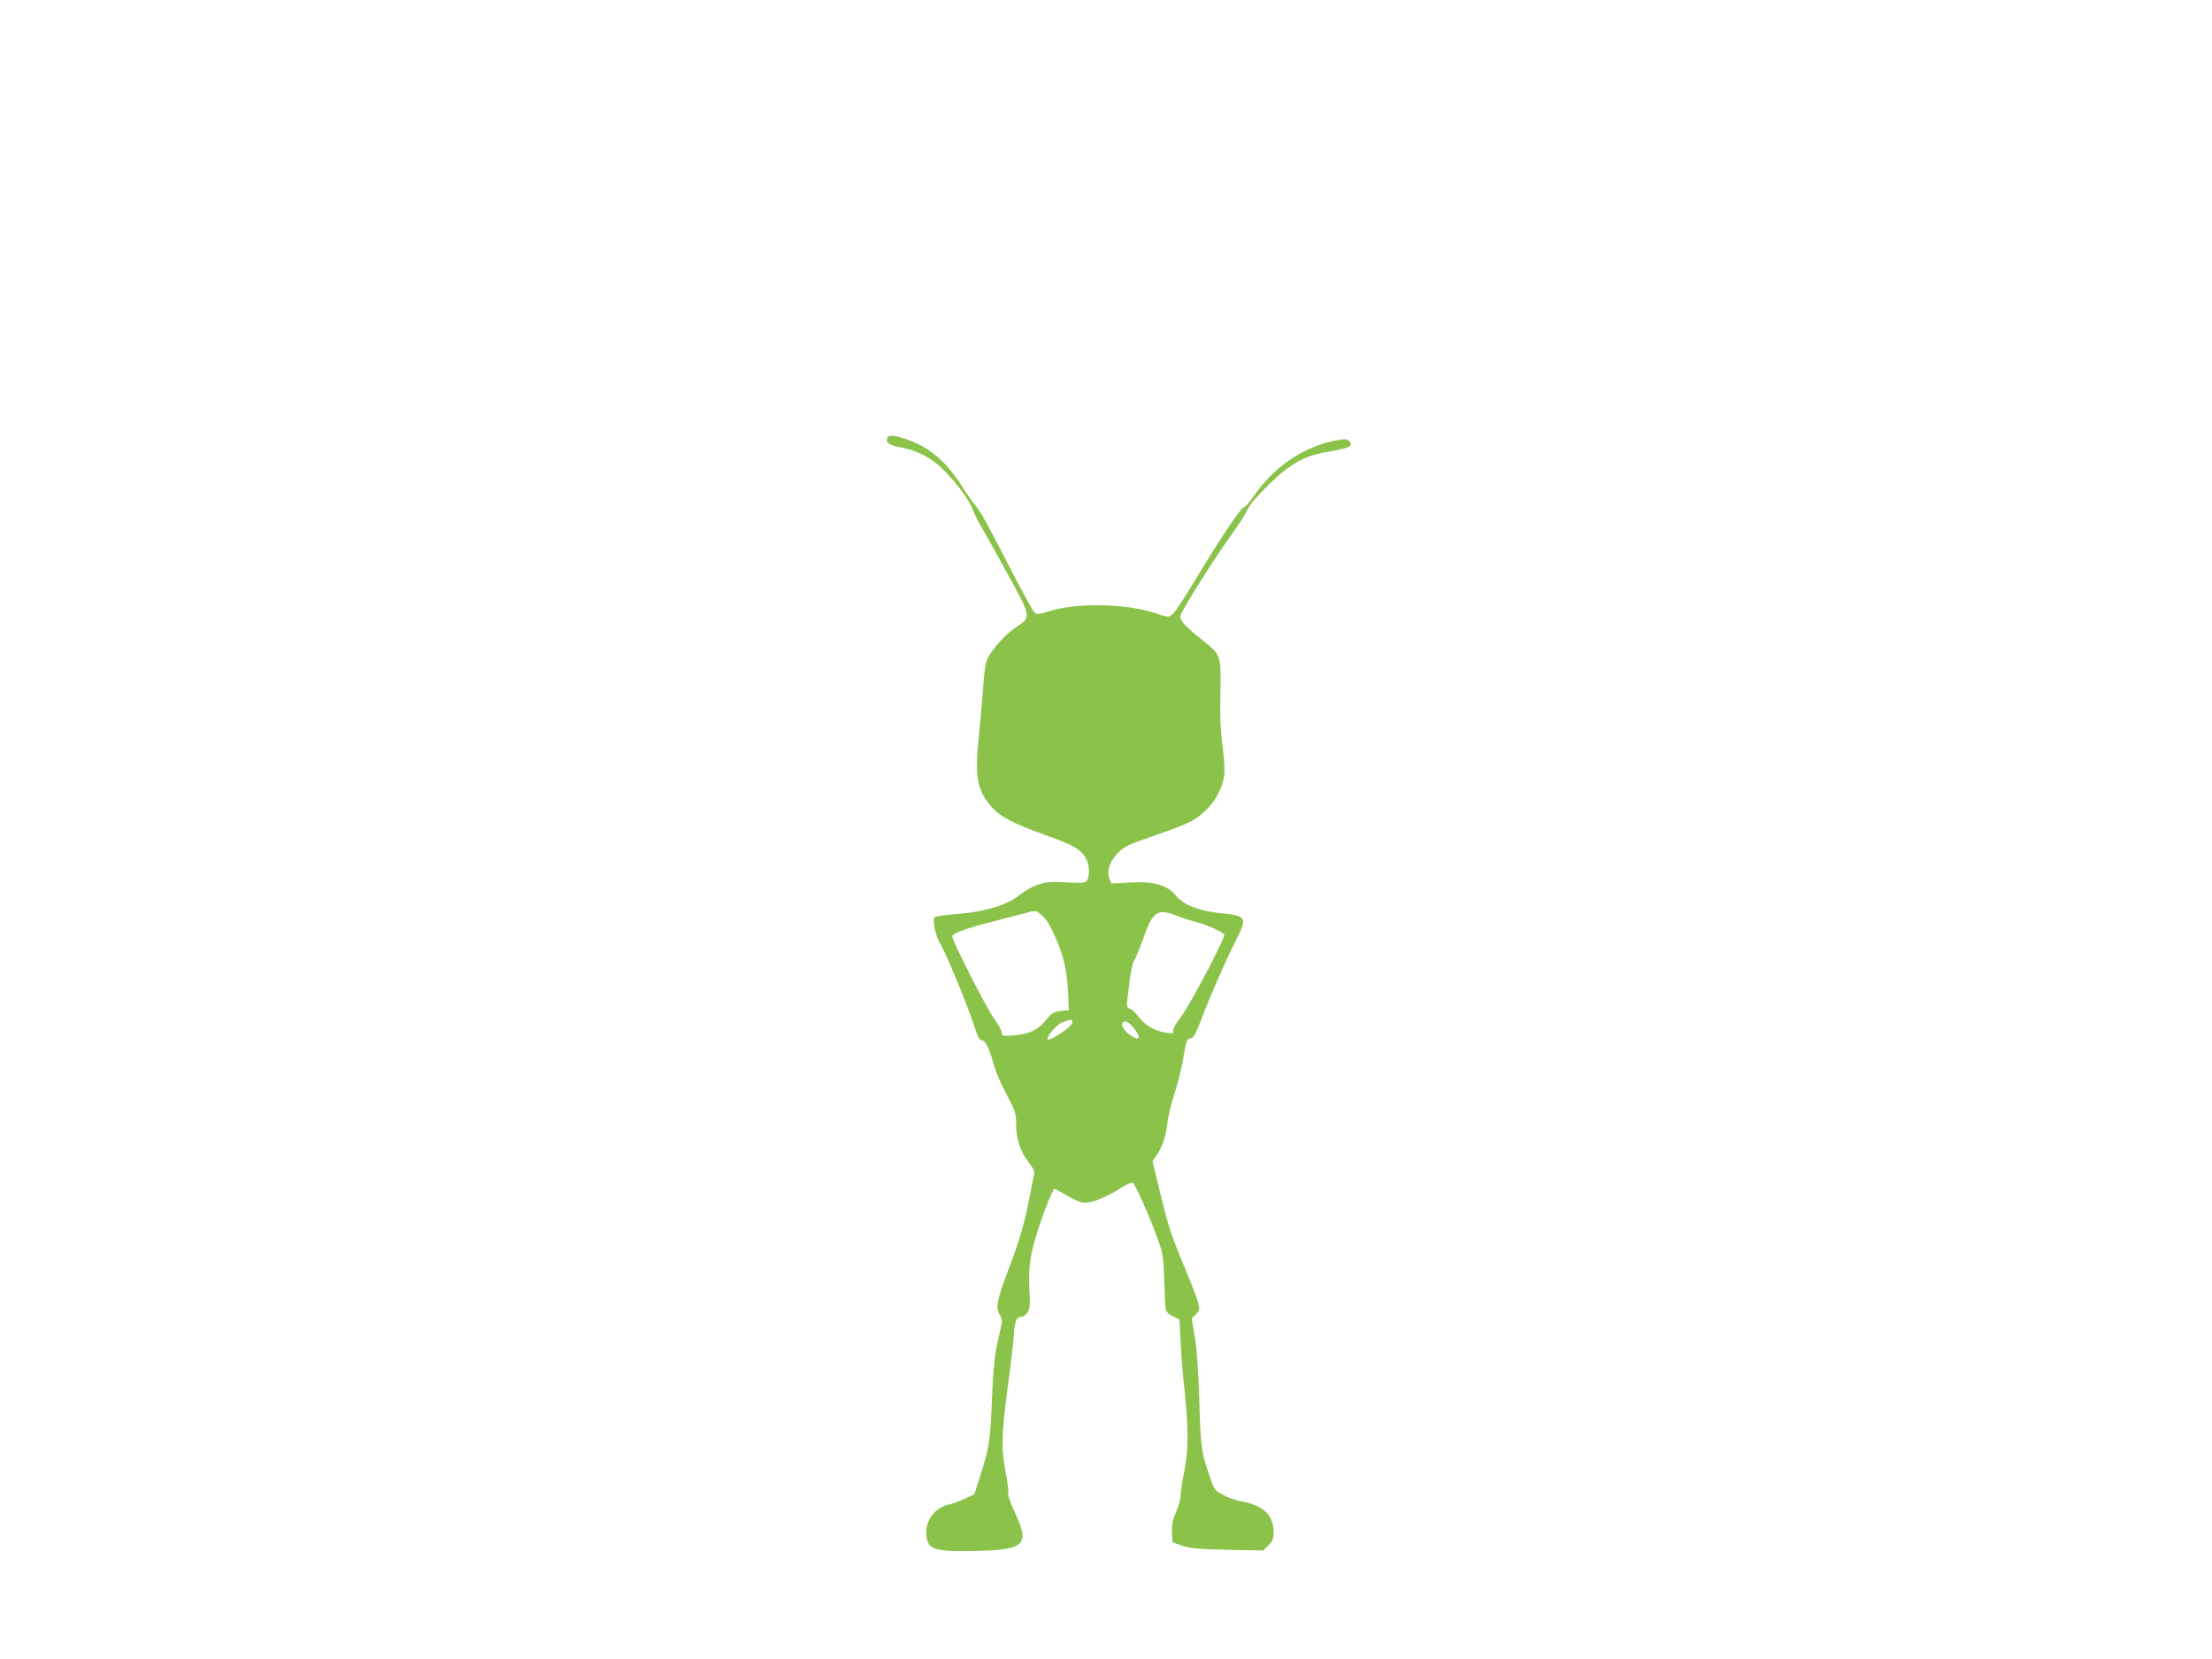 <?xml version="1.0" standalone="no"?>
<!DOCTYPE svg PUBLIC "-//W3C//DTD SVG 20010904//EN"
 "http://www.w3.org/TR/2001/REC-SVG-20010904/DTD/svg10.dtd">
<svg version="1.0" xmlns="http://www.w3.org/2000/svg"
 width="1280pt" height="960pt" viewBox="0 0 1280 960"
 preserveAspectRatio="xMidYMid meet">
<g transform="translate(0,960) scale(0.1,-0.1)"
fill="#8bc34a" stroke="none">
<path d="M5134 7065 c-10 -26 14 -43 78 -54 93 -16 181 -62 246 -128 82 -83
151 -177 172 -234 10 -27 31 -70 47 -96 17 -27 85 -148 152 -271 140 -255 140
-253 51 -311 -57 -37 -132 -119 -162 -175 -15 -30 -22 -71 -29 -175 -5 -75
-17 -207 -26 -295 -23 -218 -8 -300 72 -392 50 -59 127 -99 311 -165 172 -61
209 -83 241 -142 18 -36 19 -102 2 -123 -12 -14 -29 -16 -120 -10 -91 5 -114
3 -164 -14 -33 -11 -80 -38 -105 -59 -67 -57 -204 -98 -361 -110 -66 -5 -125
-13 -131 -19 -14 -14 7 -117 32 -151 25 -36 159 -358 196 -473 21 -67 32 -88
46 -88 20 0 41 -42 70 -145 10 -38 44 -116 74 -171 51 -96 54 -106 54 -173 0
-84 25 -157 75 -220 19 -24 33 -51 31 -60 -3 -9 -12 -54 -21 -100 -32 -174
-59 -271 -126 -448 -72 -190 -80 -233 -53 -272 10 -14 14 -33 10 -49 -3 -15
-15 -70 -26 -122 -15 -69 -24 -156 -30 -315 -10 -246 -15 -280 -66 -440 l-36
-112 -57 -26 c-31 -14 -69 -29 -86 -32 -80 -17 -135 -83 -135 -162 1 -99 37
-113 279 -108 297 7 324 34 229 233 -22 46 -37 91 -34 99 4 8 -3 62 -14 120
-27 140 -25 219 9 478 17 121 33 261 37 310 7 95 15 115 45 115 10 0 26 11 35
26 14 21 16 42 11 130 -7 118 3 192 39 314 37 121 95 270 106 270 5 0 39 -18
75 -40 46 -27 78 -40 104 -40 42 0 127 35 206 86 30 19 61 33 67 31 14 -5 105
-212 149 -337 27 -76 30 -100 34 -230 2 -80 6 -155 9 -168 3 -13 19 -29 42
-40 l37 -17 7 -135 c4 -74 14 -205 24 -290 22 -207 21 -342 -4 -460 -11 -52
-20 -111 -20 -130 1 -19 -11 -63 -26 -98 -21 -49 -26 -75 -24 -120 l3 -57 55
-19 c45 -16 91 -20 262 -24 l208 -4 30 30 c25 25 30 39 30 77 0 101 -62 157
-200 180 -19 3 -59 18 -89 33 -51 26 -54 30 -77 97 -53 154 -55 170 -64 445
-5 175 -14 301 -26 372 l-18 108 24 25 c23 24 23 28 12 71 -7 26 -41 114 -76
198 -78 186 -95 237 -146 448 l-41 168 25 37 c34 51 52 106 61 183 4 36 22
112 41 170 18 58 41 146 49 195 20 118 22 123 46 127 16 2 29 26 58 103 50
132 129 314 198 454 74 149 74 150 -102 169 -115 13 -201 49 -244 103 -47 58
-126 80 -265 72 l-105 -6 -11 28 c-16 41 -1 93 38 137 45 50 56 55 237 118 83
28 171 63 197 77 101 55 177 160 192 265 4 28 1 95 -9 165 -12 85 -16 171 -13
308 4 223 3 225 -94 303 -107 85 -138 117 -138 146 0 24 204 347 320 506 26
36 57 86 69 111 13 29 60 83 124 146 129 125 206 167 355 191 111 19 136 32
110 59 -15 14 -24 14 -80 4 -189 -37 -361 -155 -478 -329 -19 -28 -43 -54 -53
-58 -21 -7 -144 -192 -286 -429 -56 -93 -112 -179 -126 -189 -24 -19 -25 -19
-107 8 -166 55 -462 59 -614 7 -47 -16 -62 -17 -75 -8 -10 7 -66 109 -127 227
-138 270 -192 369 -221 400 -12 14 -45 60 -72 103 -91 144 -188 228 -318 273
-77 27 -109 30 -117 9z m901 -2767 c25 -23 49 -66 81 -143 46 -110 61 -186 67
-350 l2 -50 -47 -5 c-36 -5 -52 -12 -70 -35 -61 -78 -112 -103 -230 -108 -37
-2 -43 1 -41 18 1 10 -19 46 -44 80 -40 52 -243 451 -243 477 0 16 91 49 230
84 74 19 158 41 185 48 69 20 71 20 110 -16z m774 3 c27 -11 77 -27 112 -36
63 -17 153 -57 163 -73 9 -15 -201 -413 -251 -477 -27 -35 -46 -68 -44 -79 2
-17 -2 -18 -41 -12 -67 11 -121 42 -157 90 -19 24 -42 47 -53 49 -17 5 -19 12
-15 49 3 24 10 80 15 125 6 45 17 92 25 105 9 13 29 62 46 110 61 175 85 194
200 149z m-604 -611 c3 -5 -5 -20 -18 -32 -35 -33 -117 -81 -124 -74 -13 13
52 89 87 101 46 17 48 17 55 5z m354 -37 c49 -59 37 -83 -20 -42 -33 23 -53
55 -44 69 12 19 34 10 64 -27z"/>
</g>
</svg>
